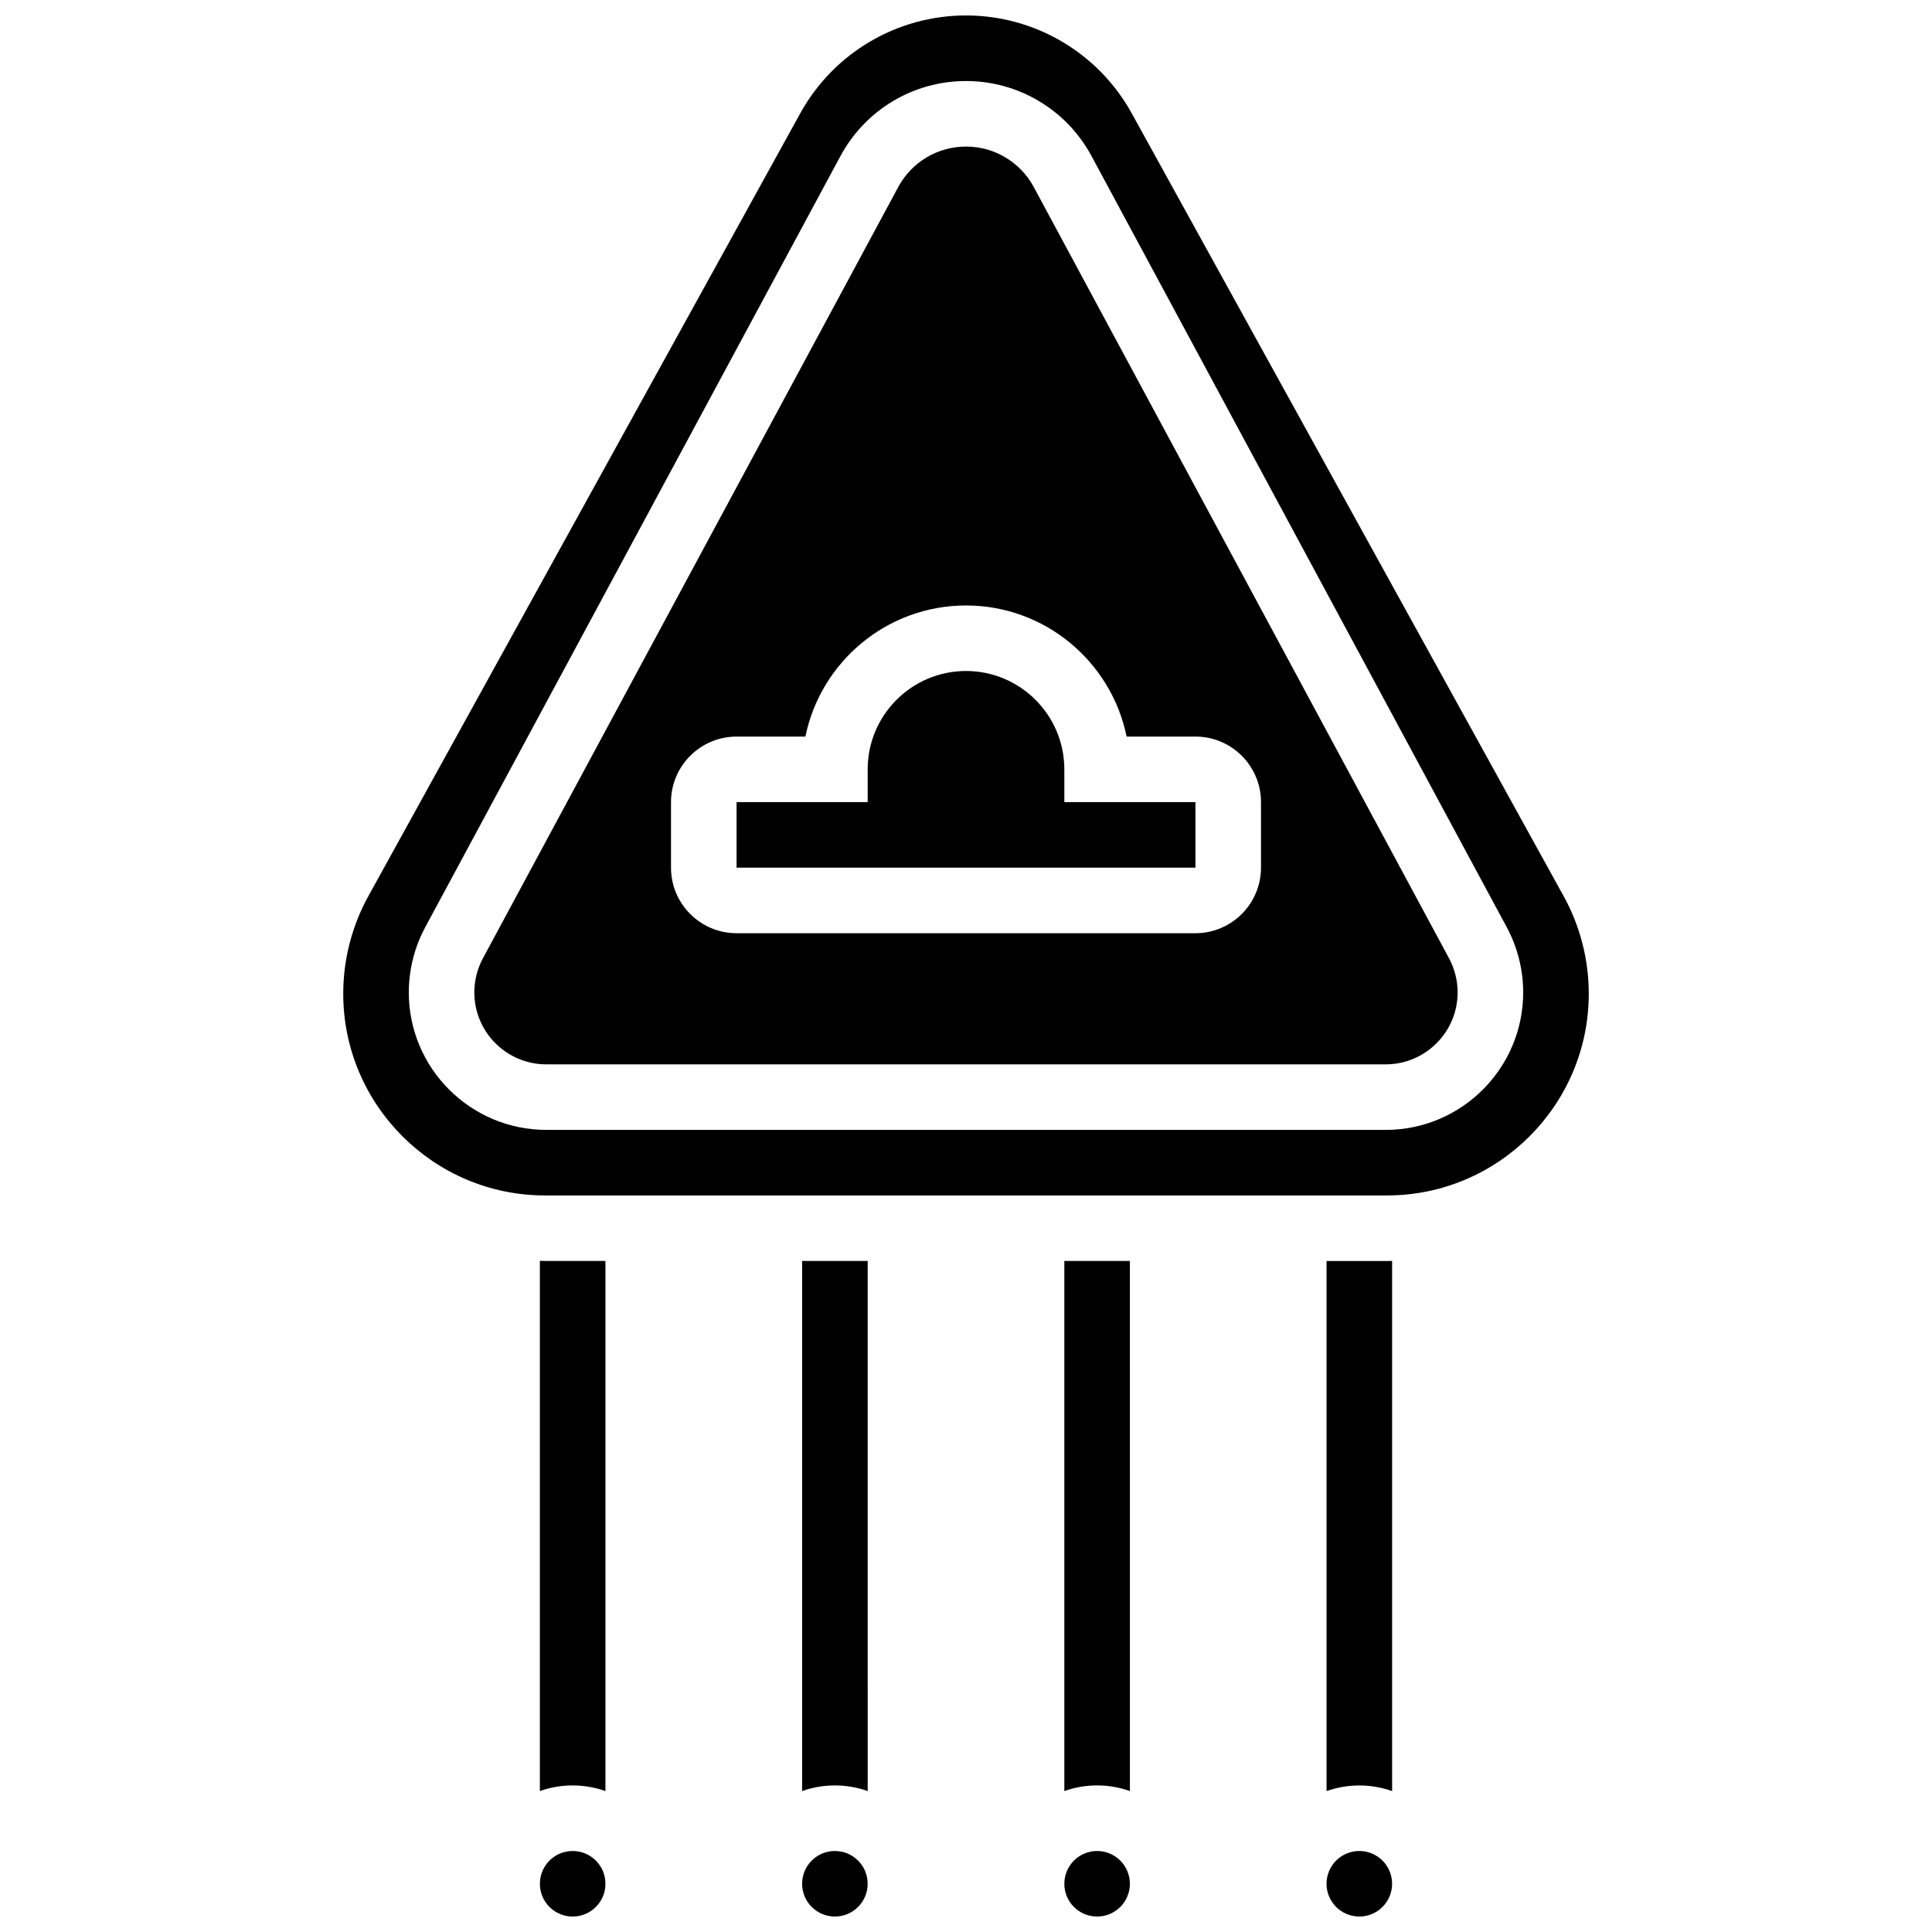 <?xml version="1.0" encoding="UTF-8"?>
<!-- Uploaded to: ICON Repo, www.iconrepo.com, Generator: ICON Repo Mixer Tools -->
<svg width="800px" height="800px" version="1.1" viewBox="144 144 512 512" xmlns="http://www.w3.org/2000/svg">
 <defs>
  <clipPath id="e">
   <path d="m356 634h18v17.902h-18z"/>
  </clipPath>
  <clipPath id="d">
   <path d="m426 634h18v17.902h-18z"/>
  </clipPath>
  <clipPath id="c">
   <path d="m287 634h18v17.902h-18z"/>
  </clipPath>
  <clipPath id="b">
   <path d="m234 148.09h332v312.91h-332z"/>
  </clipPath>
  <clipPath id="a">
   <path d="m495 634h18v17.902h-18z"/>
  </clipPath>
 </defs>
 <path d="m356.57 618.65c2.719-0.965 5.641-1.492 8.688-1.492 3.043 0 5.969 0.531 8.688 1.492l-0.004-140.48h-17.371z"/>
 <path d="m426.06 618.65c2.719-0.965 5.641-1.492 8.688-1.492 3.043 0 5.969 0.531 8.688 1.492l-0.004-140.48h-17.371z"/>
 <g clip-path="url(#e)">
  <path d="m373.94 643.22c0 4.797-3.887 8.684-8.684 8.684s-8.688-3.887-8.688-8.684c0-4.801 3.891-8.688 8.688-8.688s8.684 3.887 8.684 8.688"/>
 </g>
 <g clip-path="url(#d)">
  <path d="m443.43 643.22c0 4.797-3.887 8.684-8.688 8.684-4.797 0-8.684-3.887-8.684-8.684 0-4.801 3.887-8.688 8.684-8.688 4.801 0 8.688 3.887 8.688 8.688"/>
 </g>
 <g clip-path="url(#c)">
  <path d="m304.45 643.22c0 4.797-3.891 8.684-8.688 8.684s-8.688-3.887-8.688-8.684c0-4.801 3.891-8.688 8.688-8.688s8.688 3.887 8.688 8.688"/>
 </g>
 <path d="m287.07 478.14v140.51c2.719-0.965 5.641-1.492 8.688-1.492 3.043 0 5.969 0.531 8.688 1.492v-140.48h-16.012c-0.457 0-0.906-0.027-1.363-0.035z"/>
 <g clip-path="url(#b)">
  <path d="m558.38 381.49-114.46-207.46c-8.824-15.996-25.656-25.934-43.922-25.934-18.27 0-35.098 9.938-43.922 25.934l-114.46 207.46c-4.356 7.891-6.656 16.824-6.656 25.836 0 29.488 23.992 53.48 53.48 53.48h223.12c29.488 0 53.48-23.992 53.48-53.48 0-9.012-2.301-17.945-6.656-25.836zm-47.152 61.941h-222.46c-20.09 0-36.434-16.344-36.434-36.434 0-6.008 1.508-11.98 4.356-17.273l110.05-204.39c6.598-12.25 19.344-19.863 33.258-19.863s26.66 7.613 33.258 19.863l110.05 204.39c2.848 5.293 4.356 11.266 4.356 17.273 0 20.094-16.348 36.438-36.438 36.438z"/>
 </g>
 <path d="m426.06 347.88c0-14.371-11.691-26.059-26.059-26.059s-26.059 11.691-26.059 26.059v8.688h-34.746v17.371h121.61v-17.371h-34.746z"/>
 <path d="m417.96 193.57c-3.566-6.617-10.445-10.727-17.961-10.727s-14.398 4.109-17.961 10.73l-110.06 204.39c-1.492 2.769-2.277 5.894-2.277 9.039 0 10.512 8.551 19.062 19.062 19.062h222.46c10.512 0 19.062-8.551 19.062-19.062 0-3.144-0.789-6.269-2.277-9.039zm60.215 180.37c0 9.578-7.793 17.371-17.371 17.371l-121.61 0.004c-9.578 0-17.371-7.793-17.371-17.371v-17.371c0-9.578 7.793-17.371 17.371-17.371h18.246c4.035-19.801 21.586-34.746 42.559-34.746s38.523 14.945 42.559 34.746l18.246-0.004c9.578 0 17.371 7.793 17.371 17.371z"/>
 <path d="m495.55 478.18v140.48c2.719-0.965 5.641-1.492 8.688-1.492 3.043 0 5.969 0.531 8.688 1.492v-140.51c-0.453 0.008-0.906 0.035-1.363 0.035z"/>
 <g clip-path="url(#a)">
  <path d="m512.92 643.22c0 4.797-3.891 8.684-8.688 8.684s-8.688-3.887-8.688-8.684c0-4.801 3.891-8.688 8.688-8.688s8.688 3.887 8.688 8.688"/>
 </g>
</svg>